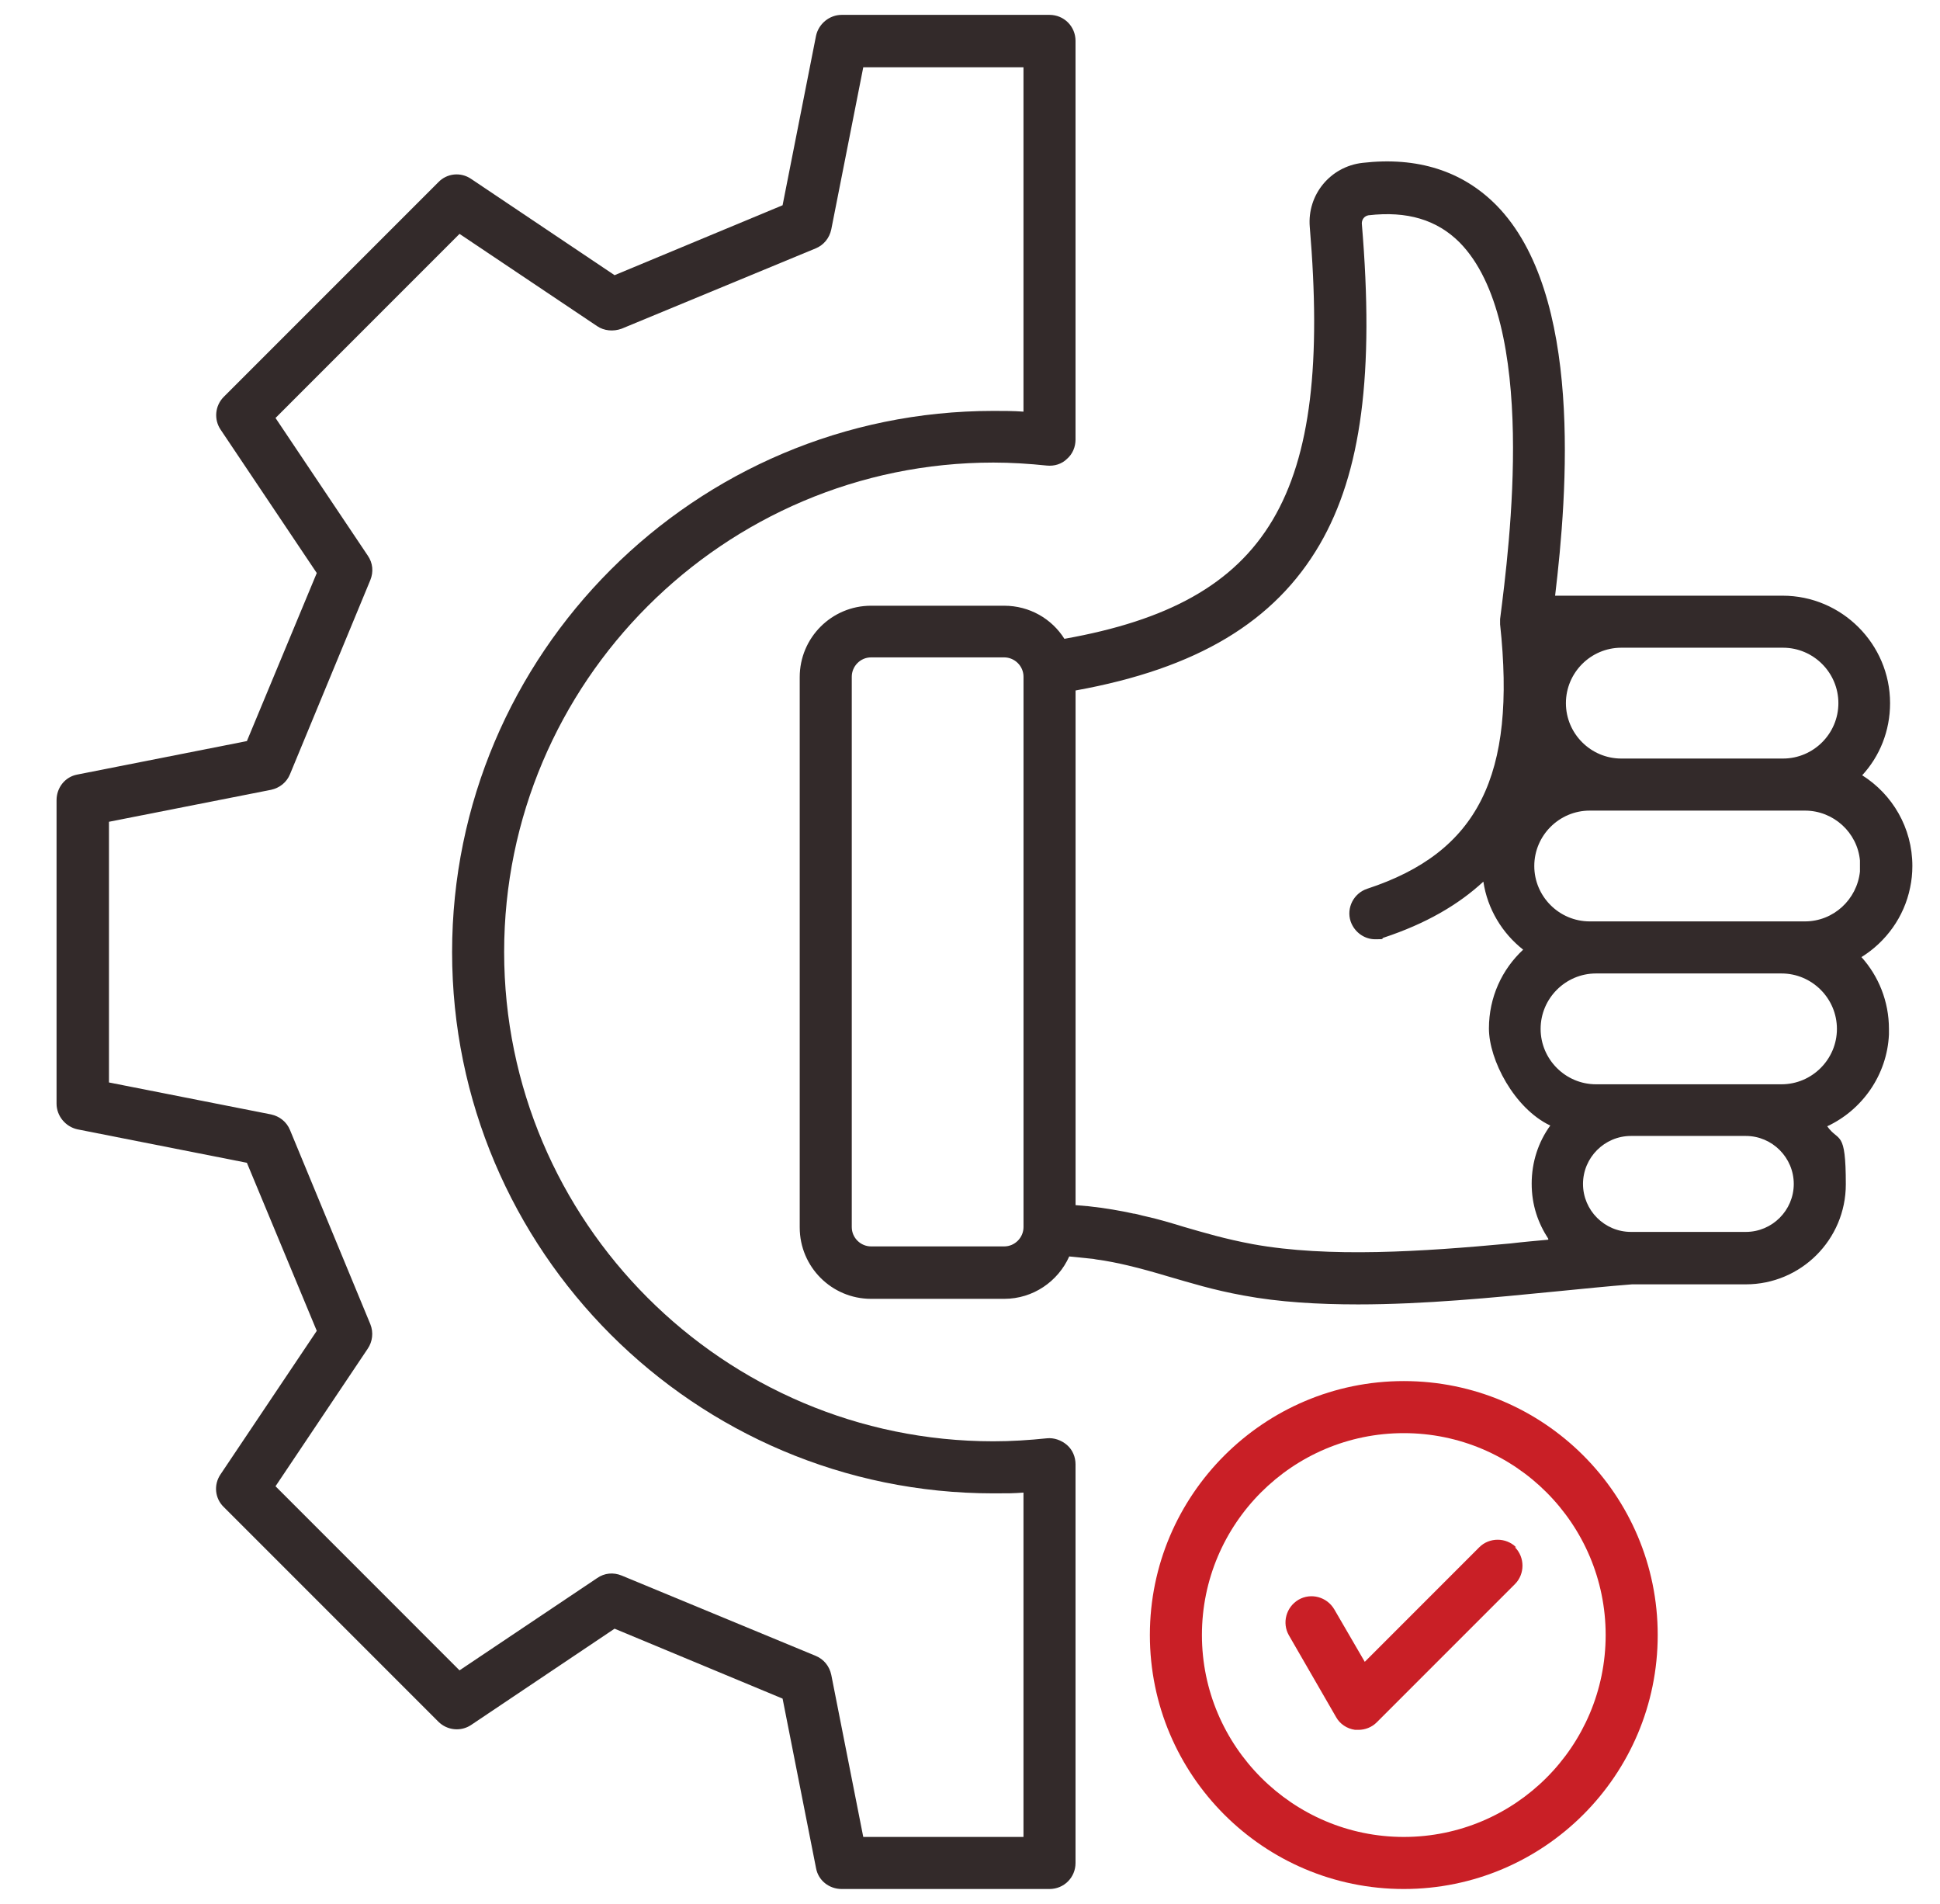 <svg width="53" height="52" viewBox="0 0 53 52" fill="none" xmlns="http://www.w3.org/2000/svg">
<g clip-path="url(#clip0_113_29178)">
<path d="M27.139 12.634C27.616 12.634 28.114 12.665 28.601 12.716C28.804 12.736 29.007 12.675 29.15 12.533C29.302 12.401 29.383 12.208 29.383 12.005V1.117C29.383 0.721 29.068 0.406 28.672 0.406H22.995C22.66 0.406 22.365 0.65 22.294 0.975L21.38 5.606L16.79 7.516L12.869 4.885C12.585 4.692 12.209 4.733 11.975 4.977L6.115 10.837C5.871 11.081 5.841 11.456 6.024 11.73L8.654 15.651L6.745 20.241L2.114 21.155C1.779 21.216 1.545 21.511 1.545 21.856V30.144C1.545 30.479 1.789 30.773 2.114 30.845L6.745 31.759L8.654 36.349L6.024 40.27C5.831 40.554 5.871 40.93 6.115 41.163L11.975 47.023C12.219 47.267 12.595 47.298 12.869 47.115L16.79 44.484L21.38 46.394L22.294 51.025C22.355 51.36 22.65 51.594 22.995 51.594H28.672C29.068 51.594 29.383 51.279 29.383 50.883V39.995C29.383 39.792 29.302 39.599 29.15 39.467C28.997 39.335 28.794 39.264 28.601 39.284C28.114 39.335 27.626 39.366 27.139 39.366C19.765 39.366 13.773 33.363 13.773 26C13.773 18.637 19.775 12.634 27.139 12.634ZM12.351 26C12.351 34.156 18.983 40.788 27.139 40.788C27.555 40.788 27.687 40.788 27.961 40.767V50.172H23.584L22.71 45.744C22.66 45.51 22.507 45.317 22.284 45.226L16.982 43.032C16.759 42.941 16.515 42.961 16.312 43.103L12.554 45.622L7.527 40.594L10.046 36.837C10.178 36.644 10.208 36.39 10.117 36.166L7.923 30.865C7.832 30.641 7.639 30.489 7.405 30.438L2.977 29.565V22.445L7.405 21.572C7.639 21.521 7.832 21.369 7.923 21.145L10.117 15.844C10.208 15.62 10.188 15.377 10.046 15.173L7.527 11.416L12.554 6.388L16.312 8.907C16.505 9.039 16.759 9.059 16.982 8.978L22.284 6.784C22.507 6.693 22.66 6.5 22.71 6.266L23.584 1.838H27.961V11.243C27.687 11.223 27.413 11.223 27.139 11.223C18.983 11.223 12.351 17.855 12.351 26.01V26Z" fill="#332A2A"/>
<path d="M50.874 21.175C51.352 20.657 51.636 19.966 51.636 19.205C51.636 17.59 50.316 16.27 48.701 16.27H42.485C42.82 13.466 43.257 8.023 40.88 5.605C39.956 4.671 38.727 4.275 37.224 4.448C36.341 4.549 35.711 5.321 35.782 6.194C36.402 13.537 34.695 16.452 29.079 17.448C28.734 16.899 28.124 16.544 27.434 16.544H23.798C22.721 16.544 21.848 17.417 21.848 18.494V33.525C21.848 34.602 22.721 35.475 23.798 35.475H27.434C28.226 35.475 28.906 34.998 29.211 34.317C29.424 34.337 29.627 34.358 29.81 34.378C29.851 34.378 29.891 34.388 29.942 34.398C30.257 34.439 30.541 34.5 30.805 34.561C31.191 34.652 31.547 34.754 31.923 34.866C32.522 35.038 33.131 35.231 33.974 35.384C34.949 35.566 36.016 35.627 37.102 35.627C38.9 35.627 40.779 35.444 42.516 35.272C43.247 35.201 43.927 35.13 44.587 35.079H47.695C49.198 35.079 50.427 33.86 50.427 32.347C50.427 30.834 50.234 31.209 49.919 30.762C50.874 30.316 51.555 29.361 51.605 28.254C51.605 28.203 51.605 28.152 51.605 28.102C51.605 27.35 51.321 26.659 50.854 26.141C51.524 25.725 52.022 25.044 52.184 24.242C52.225 24.049 52.245 23.856 52.245 23.653C52.245 22.607 51.697 21.693 50.874 21.175ZM27.962 33.515C27.962 33.799 27.728 34.043 27.434 34.043H23.798C23.513 34.043 23.27 33.809 23.27 33.515V18.484C23.27 18.199 23.503 17.955 23.798 17.955H27.434C27.718 17.955 27.962 18.189 27.962 18.484V33.515ZM44.293 17.691H48.711C49.544 17.691 50.224 18.372 50.224 19.205C50.224 20.038 49.544 20.718 48.711 20.718H44.293C43.46 20.718 42.78 20.038 42.78 19.205C42.78 18.372 43.46 17.691 44.293 17.691ZM42.292 33.86C41.957 33.891 41.612 33.921 41.266 33.962C38.87 34.185 36.3 34.358 34.228 33.982C33.466 33.84 32.888 33.667 32.329 33.505C31.994 33.403 31.659 33.301 31.293 33.22C31.191 33.2 31.1 33.169 30.998 33.149H30.978C30.613 33.068 30.206 32.997 29.739 32.946C29.627 32.936 29.506 32.926 29.384 32.916V18.859C32.705 18.26 34.827 16.98 36.056 14.868C37.194 12.908 37.549 10.196 37.204 6.103C37.204 5.991 37.275 5.9 37.387 5.88C38.443 5.758 39.255 6.002 39.875 6.621C42.028 8.805 41.236 14.909 40.982 16.909C40.982 16.919 40.982 16.94 40.982 16.95C40.982 16.95 40.982 16.97 40.982 16.98C40.982 16.991 40.982 17.011 40.982 17.021C40.982 17.031 40.982 17.041 40.982 17.052C41.429 21.185 40.383 23.277 37.356 24.273C36.98 24.395 36.777 24.801 36.899 25.166C37.001 25.461 37.275 25.654 37.569 25.654C37.864 25.654 37.722 25.644 37.793 25.613C38.961 25.227 39.844 24.709 40.525 24.08C40.637 24.831 41.043 25.491 41.612 25.938C41.033 26.477 40.677 27.238 40.677 28.091C40.677 28.945 41.368 30.275 42.353 30.742C42.028 31.189 41.845 31.738 41.845 32.327C41.845 32.916 42.018 33.403 42.302 33.84L42.292 33.86ZM47.695 33.647H44.557C43.836 33.647 43.247 33.058 43.247 32.337C43.247 31.616 43.836 31.026 44.557 31.026H47.695C48.416 31.026 49.005 31.616 49.005 32.337C49.005 33.058 48.416 33.647 47.695 33.647ZM48.67 29.615H43.602C42.77 29.615 42.089 28.934 42.089 28.102C42.089 27.269 42.77 26.588 43.602 26.588H48.67C49.503 26.588 50.184 27.269 50.184 28.102C50.184 28.934 49.503 29.615 48.67 29.615ZM50.813 23.805C50.732 24.567 50.092 25.166 49.31 25.166H43.43C42.597 25.166 41.916 24.486 41.916 23.653C41.916 22.82 42.597 22.14 43.43 22.14H49.31C50.092 22.14 50.742 22.739 50.813 23.501C50.813 23.552 50.813 23.602 50.813 23.653C50.813 23.704 50.813 23.755 50.813 23.805Z" fill="#332A2A"/>
<path d="M38.351 37.721C34.532 37.721 31.414 40.828 31.414 44.657C31.414 48.486 34.522 51.594 38.351 51.594C42.18 51.594 45.288 48.486 45.288 44.657C45.288 40.828 42.18 37.721 38.351 37.721ZM38.351 50.172C35.314 50.172 32.836 47.694 32.836 44.657C32.836 41.621 35.304 39.143 38.351 39.143C41.398 39.143 43.866 41.621 43.866 44.657C43.866 47.694 41.398 50.172 38.351 50.172Z" fill="#C91F26"/>
<path d="M41.388 42.26C41.662 42.535 41.662 42.992 41.388 43.266L37.61 47.044C37.478 47.176 37.295 47.247 37.112 47.247C36.93 47.247 37.051 47.247 37.021 47.247C36.798 47.217 36.605 47.085 36.503 46.902L35.213 44.667C35.02 44.332 35.132 43.895 35.477 43.692C35.812 43.499 36.249 43.611 36.452 43.956L37.285 45.389L40.413 42.26C40.687 41.986 41.144 41.986 41.419 42.26H41.388Z" fill="#C91F26"/>
</g>
<defs>
<clipPath id="clip0_113_29178">
<rect width="52" height="52" fill="white" transform="translate(0.895)"/>
</clipPath>
</defs>
</svg>
